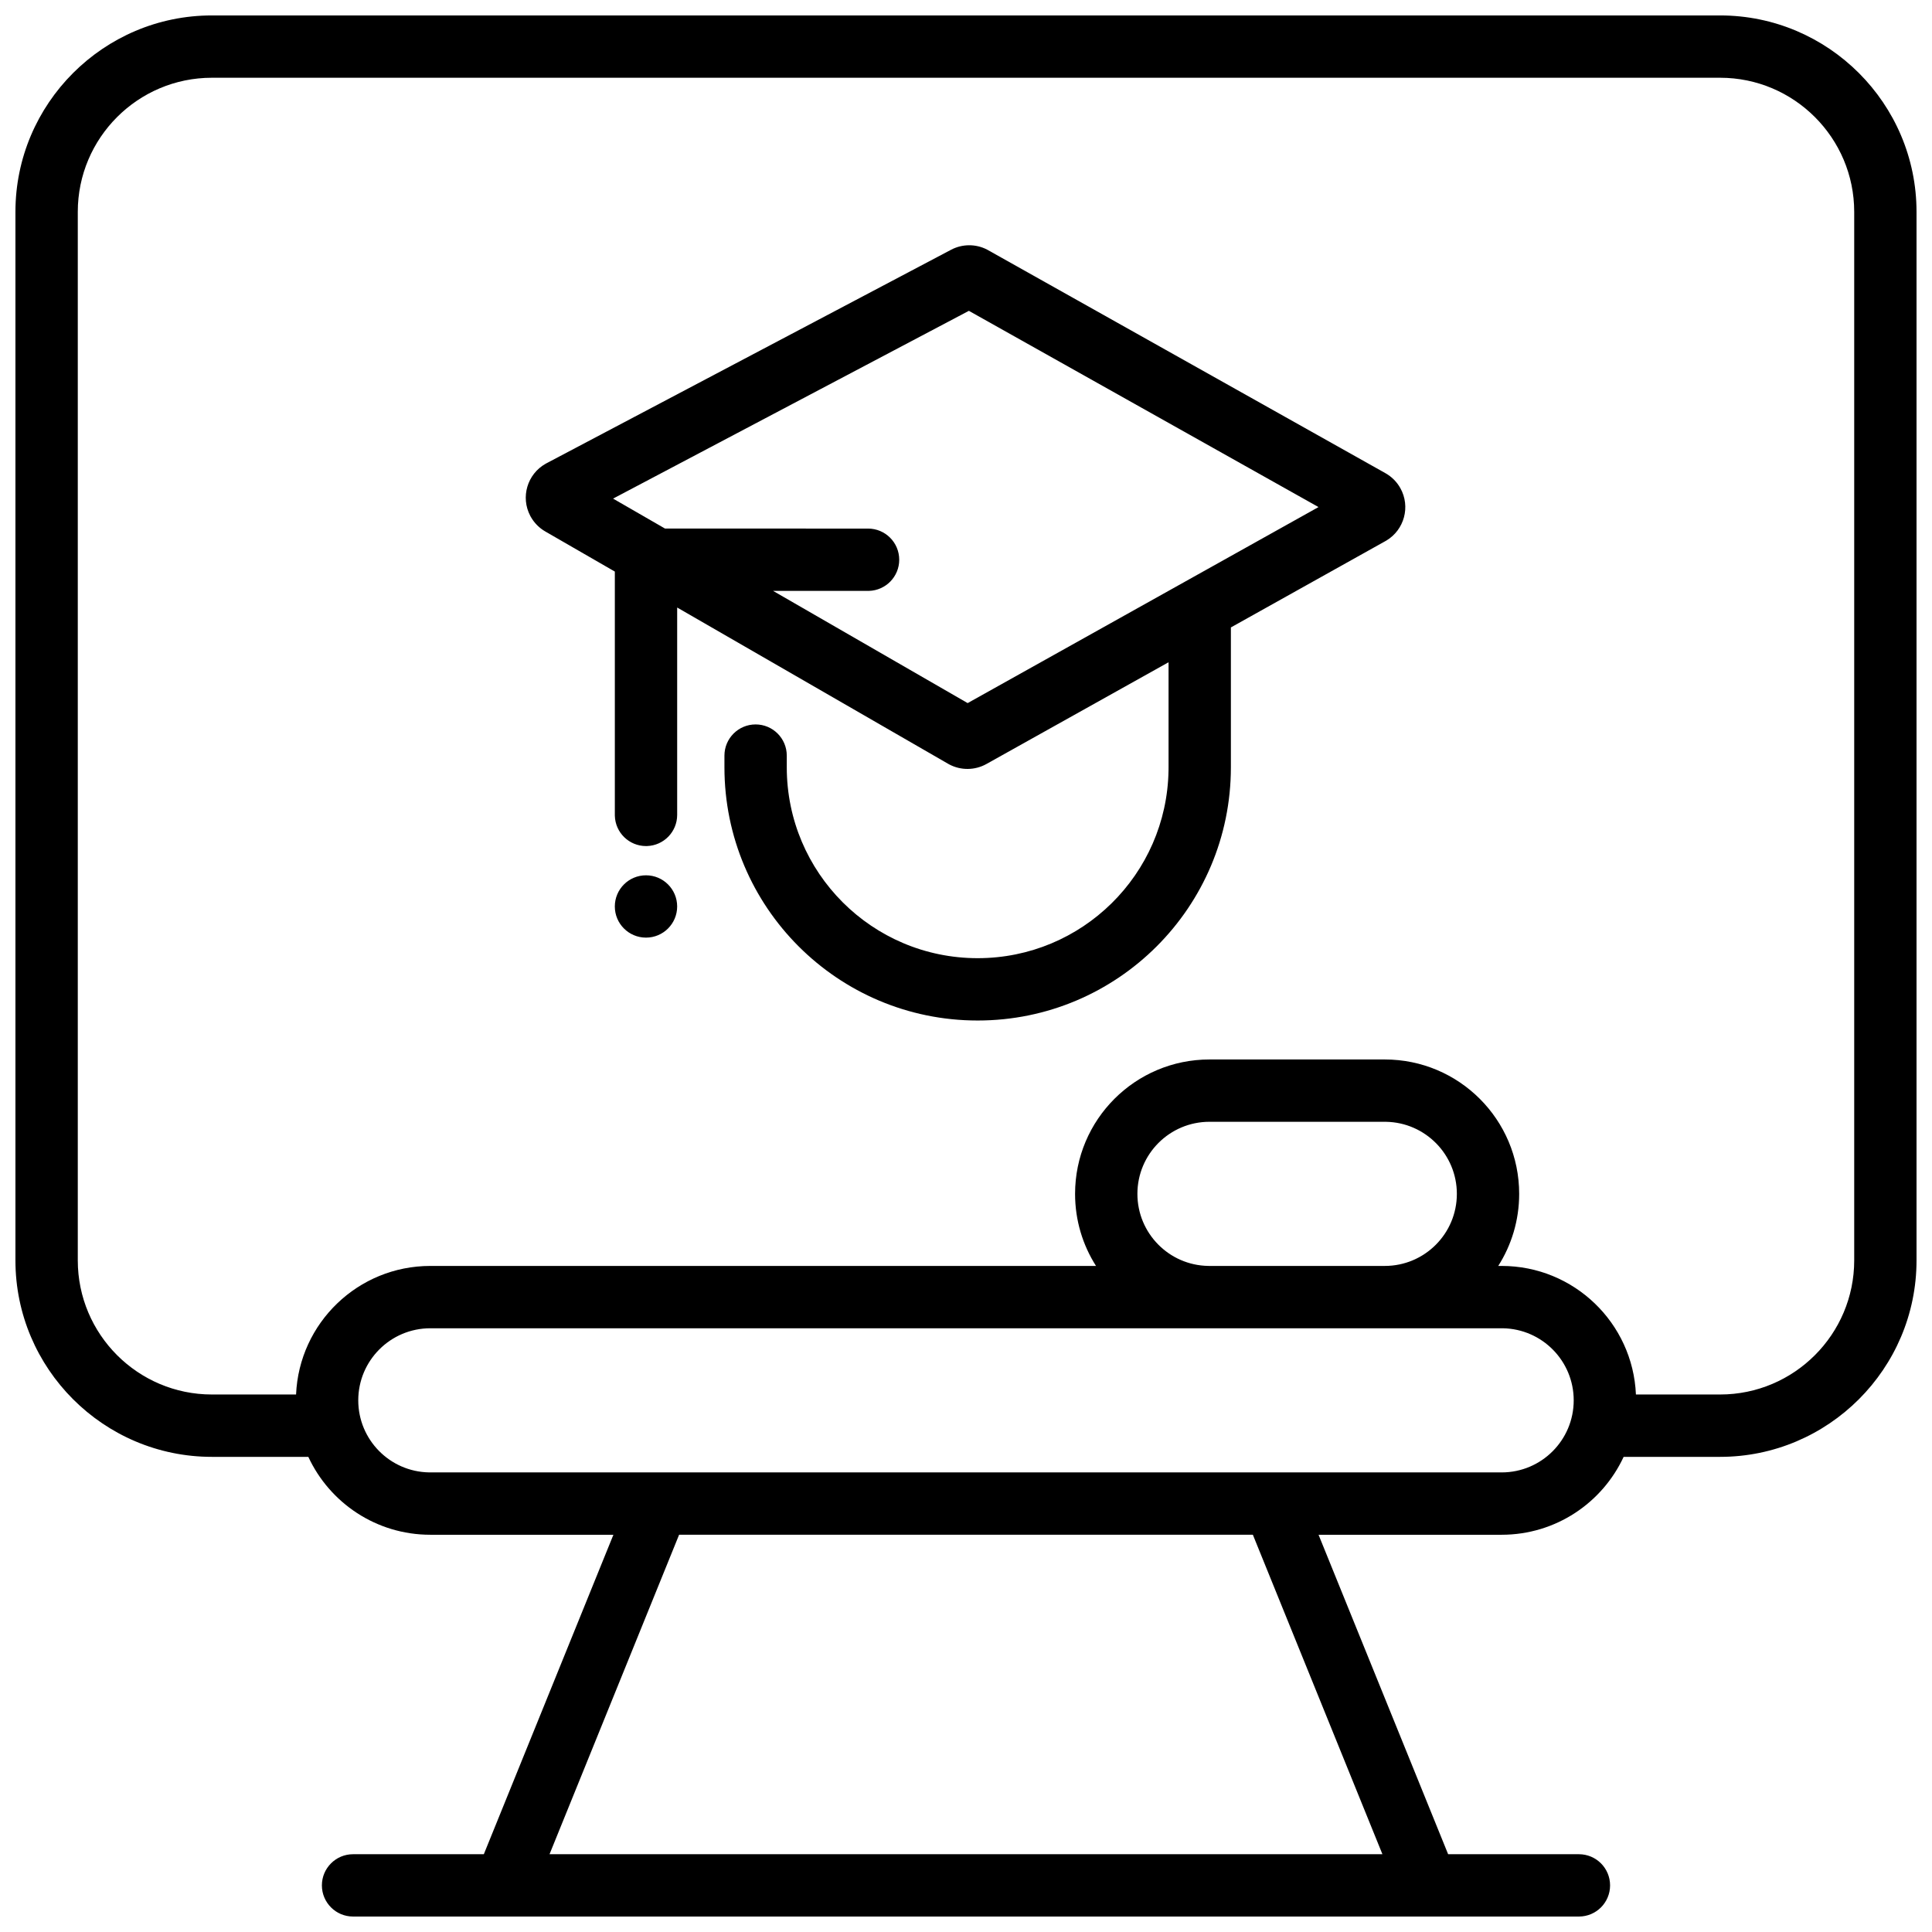 <?xml version="1.0" encoding="UTF-8"?>
<!-- Uploaded to: SVG Repo, www.svgrepo.com, Generator: SVG Repo Mixer Tools -->
<svg width="800px" height="800px" version="1.1" viewBox="144 144 512 512" xmlns="http://www.w3.org/2000/svg">
 <defs>
  <clipPath id="a">
   <path d="m148.09 148.09h503.81v503.81h-503.81z"/>
  </clipPath>
 </defs>
 <g clip-path="url(#a)">
  <path d="m599.84 148.09c14.352 0 27.363 5.844 36.789 15.27 9.426 9.426 15.27 22.438 15.27 36.789v277.87c0 14.355-5.844 27.367-15.27 36.793-9.426 9.426-22.438 15.27-36.789 15.27h-25.562c-5.656 12.191-18.004 20.645-32.328 20.645h-48.52l34.34 84.66h34.656c2.281 0 4.348 0.922 5.844 2.418 1.492 1.496 2.418 3.559 2.418 5.84s-0.926 4.344-2.418 5.84c-1.496 1.492-3.562 2.418-5.844 2.418h-324.86c-2.281 0-4.348-0.922-5.84-2.418-1.496-1.496-2.422-3.559-2.422-5.84s0.926-4.348 2.422-5.84c1.492-1.496 3.559-2.418 5.84-2.418h34.652l34.34-84.66h-48.52c-14.324 0-26.672-8.453-32.328-20.645h-25.562c-14.352 0-27.363-5.844-36.789-15.27s-15.27-22.438-15.27-36.793v-277.87c0-14.352 5.844-27.363 15.27-36.789s22.438-15.27 36.789-15.27zm-123.82 402.63h-152.05l-34.336 84.66h220.72zm65.93-54.715h-283.91c-10.547 0-19.098 8.551-19.098 19.098 0 10.434 8.363 18.914 18.75 19.098l0.348 0.004h283.91c10.547 0 19.098-8.551 19.098-19.102 0-10.43-8.363-18.91-18.75-19.094zm57.891-331.4h-399.69c-9.797 0-18.684 3.981-25.121 10.418s-10.418 15.324-10.418 25.121v277.87c0 9.797 3.981 18.688 10.418 25.125s15.324 10.418 25.121 10.418h22.309c0.809-18.953 16.43-34.07 35.582-34.07h176.41c-3.512-5.519-5.547-12.07-5.547-19.098 0-19.672 15.945-35.617 35.617-35.617h46.457c19.672 0 35.617 15.945 35.617 35.617 0 7.027-2.035 13.578-5.547 19.098h0.902c19.152 0 34.773 15.117 35.586 34.07h22.305c9.797 0 18.688-3.981 25.121-10.418 6.438-6.438 10.422-15.328 10.422-25.125v-277.87c0-9.797-3.984-18.684-10.422-25.121-6.434-6.438-15.324-10.418-25.121-10.418zm-88.863 276.68h-46.457c-10.547 0-19.098 8.551-19.098 19.102 0 10.43 8.363 18.91 18.75 19.094l0.348 0.004h46.457c10.551 0 19.102-8.551 19.102-19.098 0-10.434-8.367-18.91-18.754-19.098zm-105.38-231.13 0.309 0.168 105.24 59.07c1.66 0.934 3.031 2.305 3.961 3.969 2.731 4.891 1.059 11.047-3.719 13.898l-0.262 0.148-40.93 22.867v37.066c0 37.059-30.047 67.105-67.109 67.105-37.059 0-67.105-30.047-67.105-67.105v-3.098c0-4.562 3.699-8.262 8.262-8.262 4.559 0 8.258 3.699 8.258 8.262v3.098c0 27.938 22.648 50.586 50.586 50.586 27.66 0 50.137-22.199 50.582-49.75l0.008-0.836v-27.836l-48.258 26.961c-3.07 1.715-6.797 1.746-9.887 0.102l-0.305-0.172-71.773-41.395v54.957c0 4.477-3.559 8.121-8 8.254l-0.258 0.004c-4.477 0-8.121-3.559-8.258-8l-0.004-0.258v-64.484l-18.438-10.633c-1.578-0.91-2.887-2.227-3.793-3.805l-0.176-0.32c-2.617-4.953-0.801-11.066 4.047-13.805l0.262-0.145 107.2-56.574c2.996-1.582 6.566-1.59 9.562-0.039zm-90.402 165.81c4.559 0 8.258 3.695 8.258 8.258s-3.699 8.258-8.258 8.258c-4.562 0-8.262-3.695-8.262-8.258s3.699-8.258 8.262-8.258zm85.566-149.59-94.293 49.762 13.766 7.938 53.805 0.004c4.562 0 8.262 3.695 8.262 8.258 0 4.477-3.559 8.117-8.004 8.254l-0.258 0.004h-25.164l51.559 29.734 92.98-51.949z"/>
 </g>
</svg>